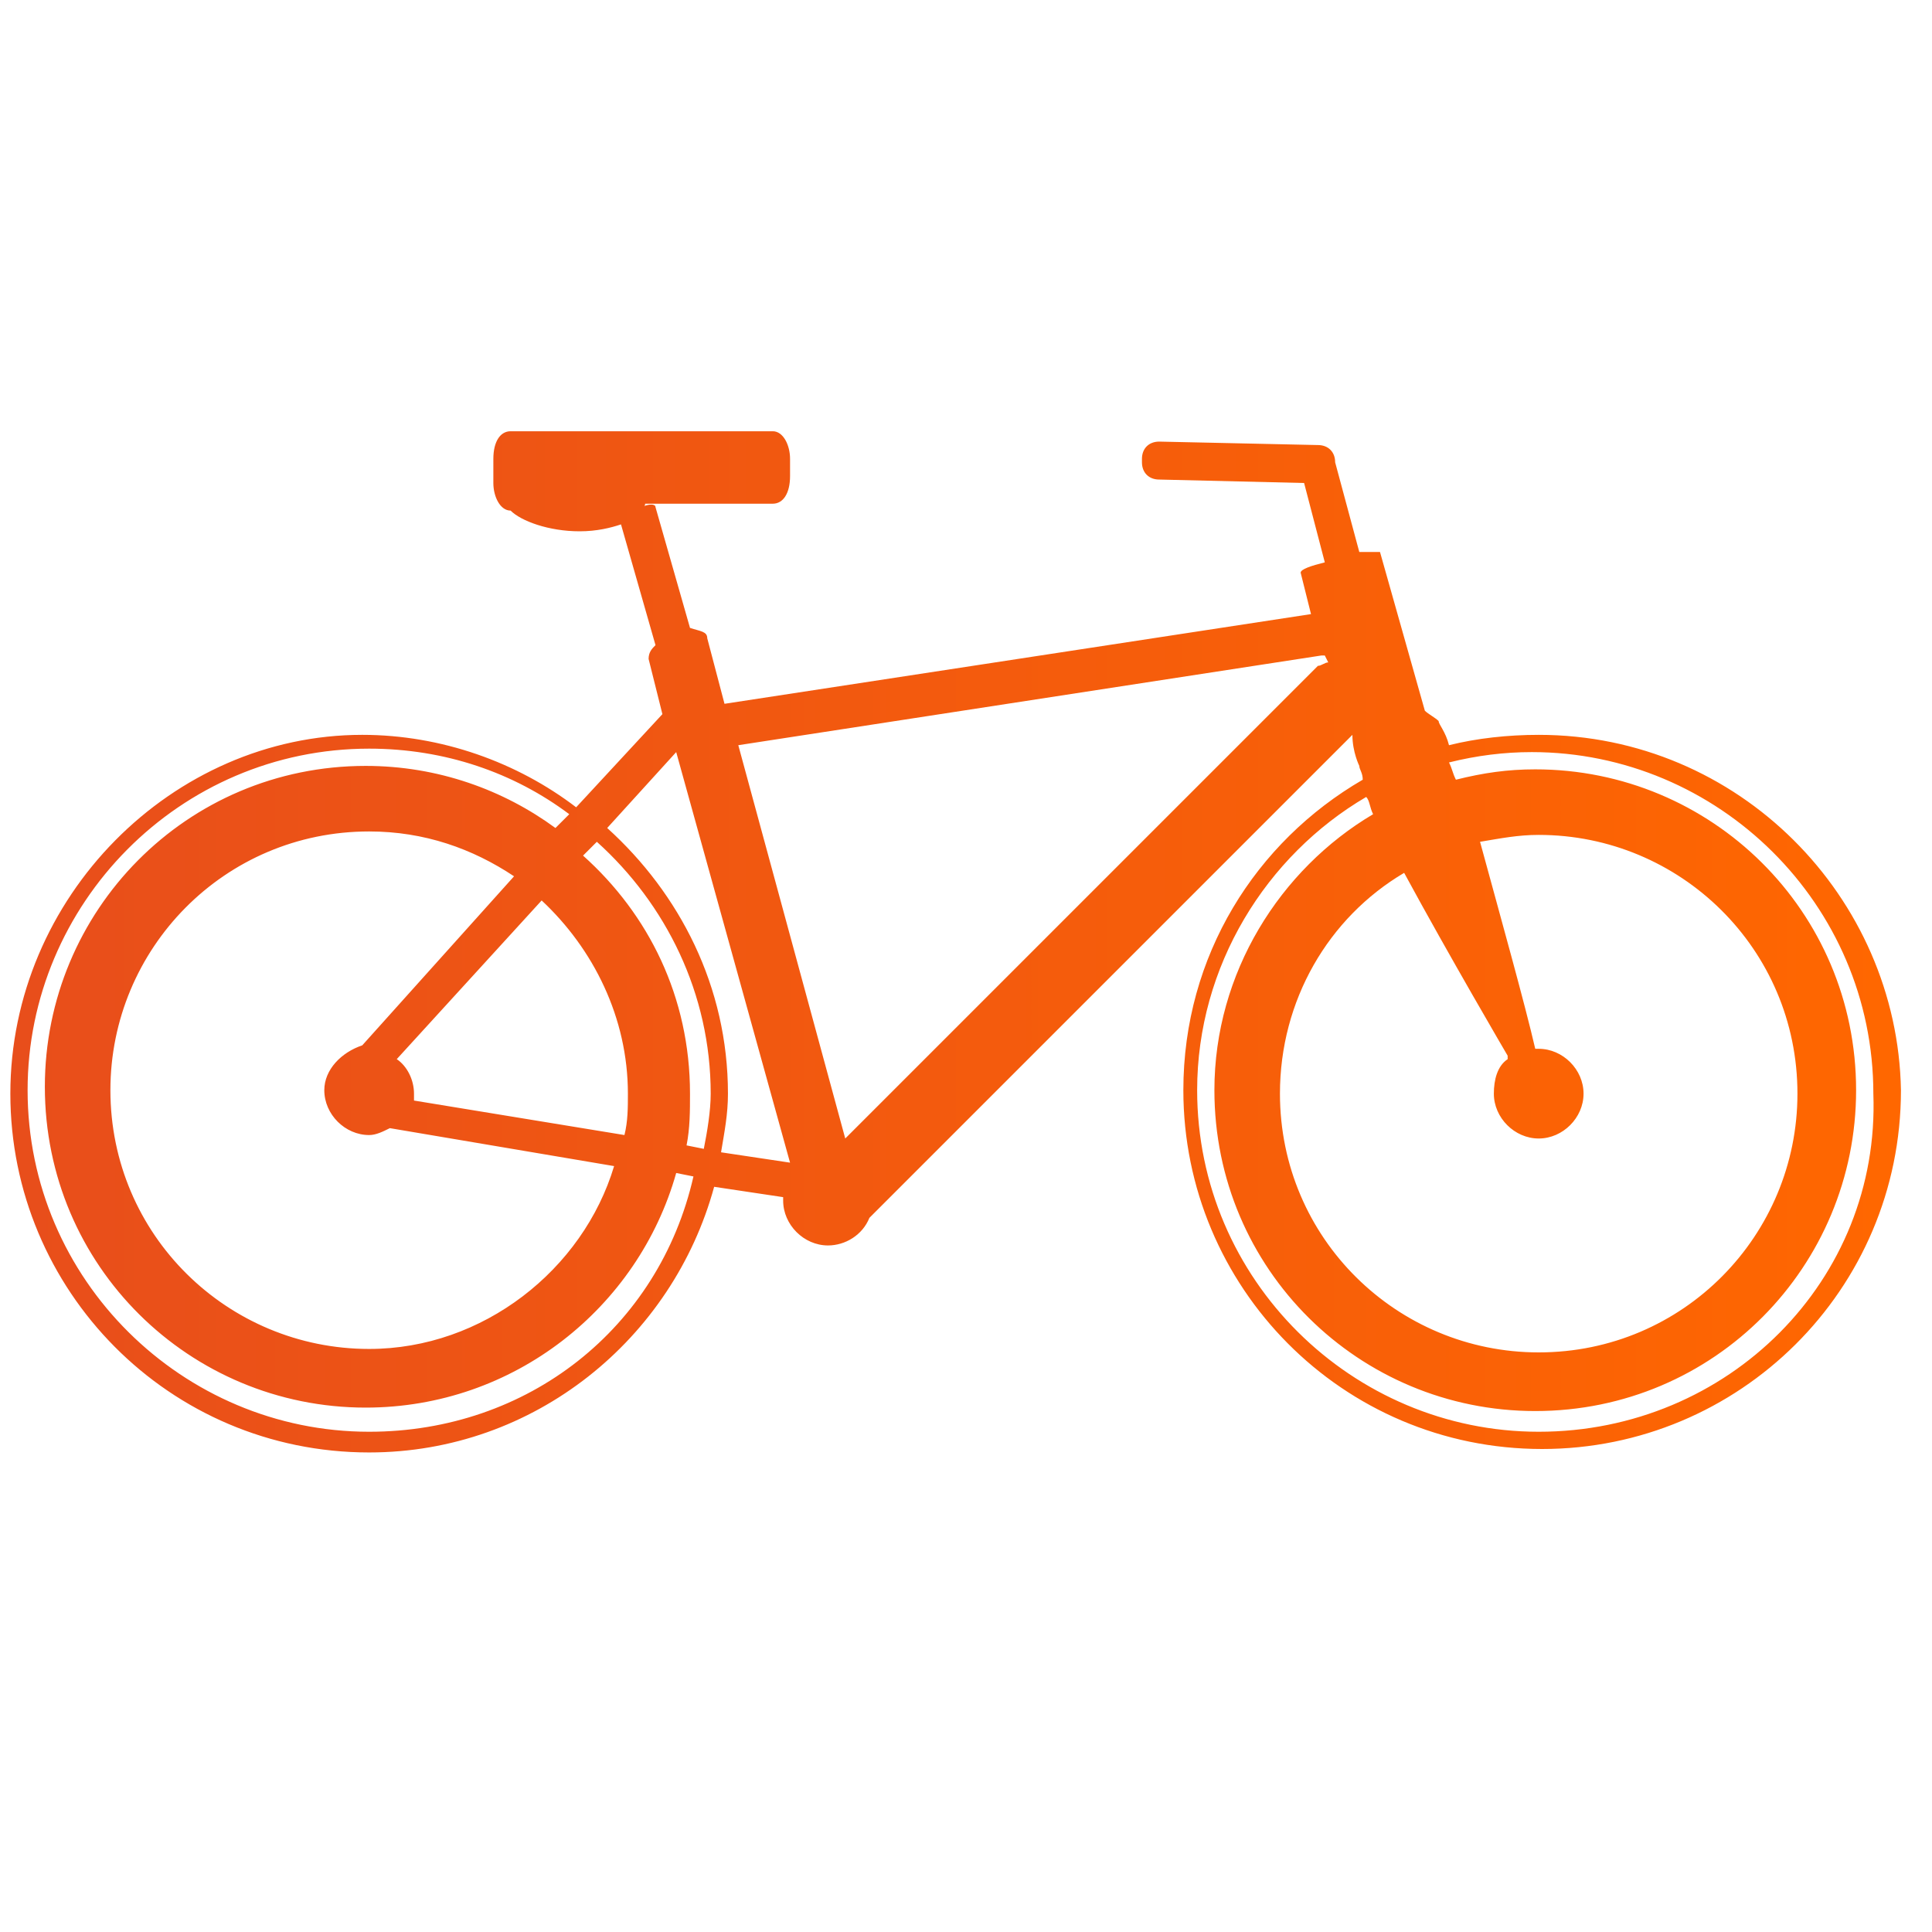 <?xml version="1.0" encoding="utf-8"?>
<!-- Generator: Adobe Illustrator 26.5.0, SVG Export Plug-In . SVG Version: 6.00 Build 0)  -->
<svg version="1.0" id="Vrstva_1" xmlns="http://www.w3.org/2000/svg" xmlns:xlink="http://www.w3.org/1999/xlink" x="0px" y="0px"
	 viewBox="0 0 56 56" style="enable-background:new 0 0 56 56;" xml:space="preserve">
<style type="text/css">
	.st0{fill:url(#SVGID_1_);}
</style>
<linearGradient id="SVGID_1_" gradientUnits="userSpaceOnUse" x1="0.3" y1="27.3" x2="55.1" y2="27.3">
	<stop  offset="0" style="stop-color:#E84E1B"/>
	<stop  offset="1" style="stop-color:#FF6700"/>
</linearGradient>
<path class="st0" d="M44.6,21.3c-0.9,0-1.8,0.1-2.6,0.3c-0.1-0.4-0.3-0.6-0.3-0.7c-0.1-0.1-0.3-0.2-0.4-0.3L40,16c0,0-0.3,0-0.6,0
	l-0.7-2.6c0-0.3-0.2-0.5-0.5-0.5l-4.6-0.1c-0.3,0-0.5,0.2-0.5,0.5v0.1c0,0.3,0.2,0.5,0.5,0.5l4.2,0.1l0.6,2.3
	c-0.4,0.1-0.7,0.2-0.7,0.3l0.3,1.2l-17,2.6l-0.5-1.9c0-0.2-0.2-0.2-0.5-0.3l-1-3.5c0-0.1-0.2-0.1-0.4,0c0,0,0.1,0,0.1-0.1h3.7
	c0.3,0,0.5-0.3,0.5-0.8v-0.5c0-0.4-0.2-0.8-0.5-0.8h-7.6c-0.3,0-0.5,0.3-0.5,0.8V14c0,0.4,0.2,0.8,0.5,0.8l0,0
	c0.3,0.3,1.1,0.6,2,0.6c0.5,0,0.9-0.1,1.2-0.2l1,3.5c-0.1,0.1-0.2,0.2-0.2,0.4l0.4,1.6l-2.5,2.7c-1.7-1.3-3.9-2.1-6.2-2.1
	C5,21.3,0.3,26,0.3,31.7s4.6,10.4,10.4,10.4c4.8,0,8.8-3.3,10-7.7l2,0.3v0.1c0,0.7,0.6,1.3,1.3,1.3c0.5,0,1-0.3,1.2-0.8l14-14
	c0,0.5,0.2,0.9,0.2,0.9c0,0.1,0.1,0.2,0.1,0.4c-3.1,1.8-5.2,5.1-5.2,9c0,5.7,4.6,10.4,10.4,10.4c5.7,0,10.4-4.6,10.4-10.4
	C55,26,50.4,21.3,44.6,21.3z M10.7,41.5c-5.4,0-9.9-4.4-9.9-9.9c0-5.4,4.4-9.9,9.9-9.9c2.2,0,4.2,0.7,5.8,1.9L16.1,24
	c-1.5-1.1-3.4-1.8-5.5-1.8c-5.2,0-9.3,4.2-9.3,9.3c0,5.2,4.2,9.3,9.3,9.3c4.3,0,7.9-2.9,9-6.8l0.5,0.1
	C19.1,38.5,15.3,41.5,10.7,41.5z M20.4,33.3l-0.5-0.1c0.1-0.5,0.1-1,0.1-1.5c0-2.8-1.2-5.2-3.1-6.9l0.4-0.4c2,1.8,3.3,4.4,3.3,7.3
	C20.6,32.2,20.5,32.8,20.4,33.3z M10.5,30.3C10.5,30.4,10.5,30.4,10.5,30.3c-0.6,0.2-1.1,0.7-1.1,1.3c0,0.7,0.6,1.3,1.3,1.3
	c0.2,0,0.4-0.1,0.6-0.2l6.5,1.1c-0.9,3-3.8,5.3-7.1,5.3c-4.1,0-7.5-3.3-7.5-7.5c0-4.1,3.3-7.5,7.5-7.5c1.6,0,3,0.5,4.2,1.3
	L10.5,30.3z M12,31.9c0-0.1,0-0.2,0-0.2c0-0.4-0.2-0.8-0.5-1l4.2-4.6c1.5,1.4,2.5,3.4,2.5,5.6c0,0.4,0,0.8-0.1,1.2L12,31.9z
	 M17.6,24l2-2.2l3.3,11.9l-2-0.3c0.1-0.6,0.2-1.1,0.2-1.7C21.1,28.6,19.7,25.9,17.6,24z M38.2,19.3L24.5,33l-3.1-11.4L38.3,19h0.1
	l0.1,0.2C38.4,19.2,38.3,19.3,38.2,19.3z M44.6,41.5c-5.4,0-9.9-4.4-9.9-9.9c0-3.6,2-6.8,4.9-8.5c0.1,0.1,0.1,0.3,0.2,0.5
	c-2.7,1.6-4.6,4.6-4.6,8c0,5.2,4.2,9.3,9.3,9.3c5.2,0,9.3-4.2,9.3-9.3c0-5.2-4.2-9.3-9.3-9.3c-0.8,0-1.5,0.1-2.3,0.3
	c-0.1-0.2-0.1-0.3-0.2-0.5c0.8-0.2,1.6-0.3,2.4-0.3c5.4,0,9.9,4.4,9.9,9.9C54.5,37.1,50.1,41.5,44.6,41.5z M44.6,33
	c0.7,0,1.3-0.6,1.3-1.3s-0.6-1.3-1.3-1.3h-0.1c-0.3-1.3-1-3.8-1.6-6c0.6-0.1,1.1-0.2,1.7-0.2c4.1,0,7.5,3.3,7.5,7.5
	c0,4.1-3.3,7.5-7.5,7.5c-4.1,0-7.5-3.3-7.5-7.5c0-2.7,1.4-5.1,3.6-6.4c1.3,2.4,3,5.3,3,5.3s0,0,0,0.1c-0.3,0.2-0.4,0.6-0.4,1
	C43.3,32.4,43.9,33,44.6,33z"/>
</svg>
